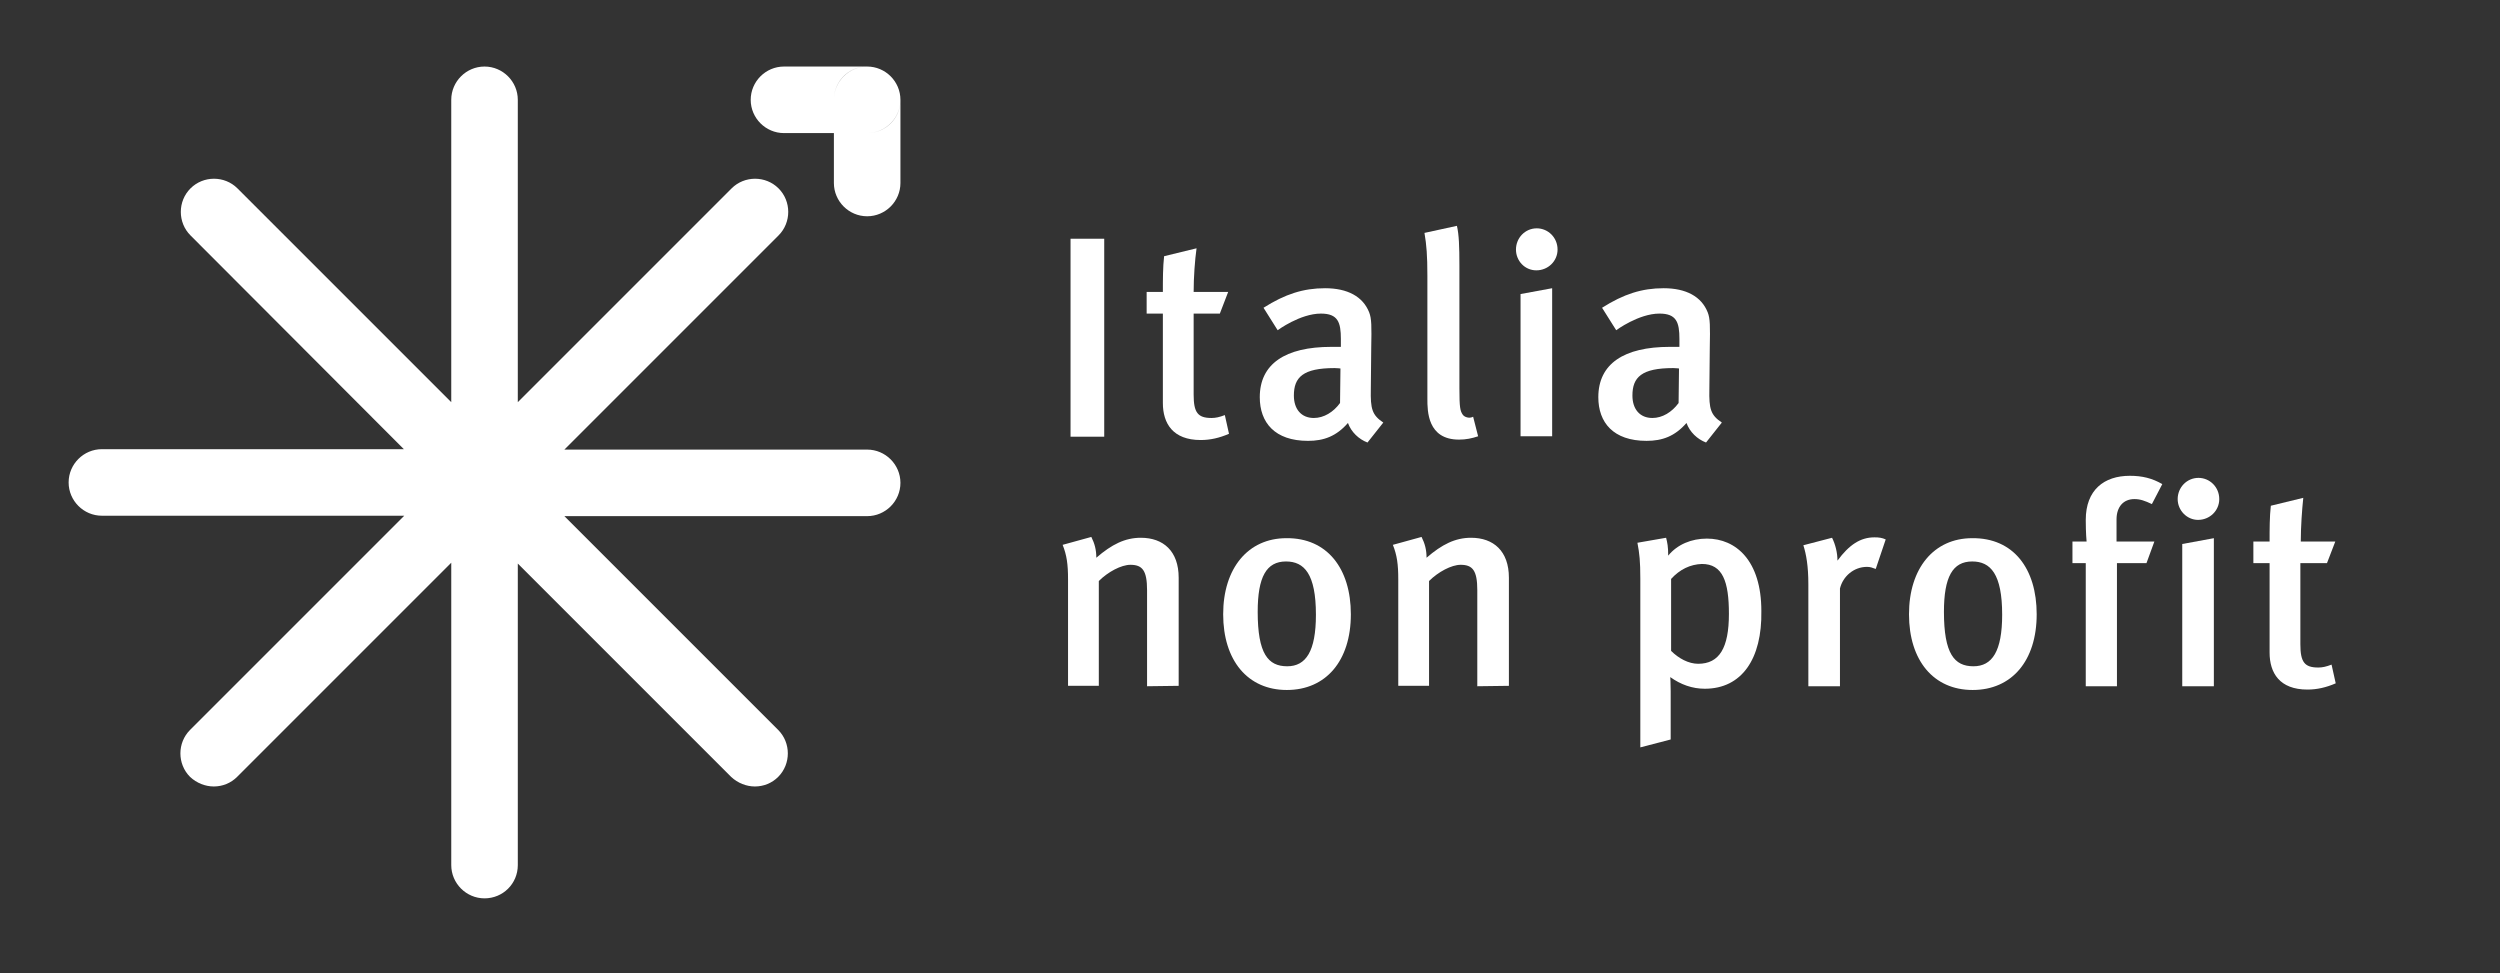 <?xml version="1.0" encoding="utf-8"?>
<!-- Generator: Adobe Illustrator 21.0.0, SVG Export Plug-In . SVG Version: 6.00 Build 0)  -->
<svg version="1.1" id="Livello_1" xmlns="http://www.w3.org/2000/svg" xmlns:xlink="http://www.w3.org/1999/xlink" x="0px" y="0px"
	 viewBox="0 0 601.1 234" style="enable-background:new 0 0 601.1 234;" xml:space="preserve">
<rect x="0" y="0" width="601.1" height="234" fill="#333333" stroke="none"/>
<style type="text/css">
	.st0{fill:#FFFFFF;}
</style>
<g id="Lineas">
</g>
<g id="Testo">
</g>
<g>
	<rect x="257.4" y="57.4" class="st0" width="8.1" height="47.6"/>
	<path class="st0" d="M294.5,99.8c-1.3,0.5-2.2,0.7-3.2,0.7c-3.3,0-4.3-1.3-4.3-5.6V75.4h6.3l2-5.2H287c0-3.5,0.3-7.7,0.7-10.5
		l-7.8,1.9c-0.3,2.6-0.3,5.6-0.3,8.6h-3.9v5.2h3.9v21.5c0,4.9,2.4,8.9,9.1,8.9c2.3,0,4.5-0.5,6.8-1.5L294.5,99.8z"/>
	<path class="st0" d="M329.6,93.6l0.1-10c0.1-5.1,0.1-7-0.5-8.5c-1.5-3.8-5.2-5.8-10.6-5.8c-5.2,0-9.6,1.4-14.8,4.7l3.4,5.4
		c0,0,5.4-4,10.4-4c4.1,0,4.8,2.1,4.8,6.1v1.9h-2.3c-11.1,0-17.2,4.1-17.2,12.1c0,6.1,3.6,10.5,11.6,10.5c3.8,0,6.8-1.1,9.6-4.3
		c0.8,2.2,2.6,3.9,4.7,4.7l3.8-4.8C329.9,99.8,329.5,98.3,329.6,93.6z M322.2,96.9c-1.6,2.2-3.9,3.6-6.3,3.6c-3,0-4.8-2.1-4.8-5.4
		c0-4.4,2.2-6.6,9.8-6.6c0.6,0,1.4,0.1,1.4,0.1L322.2,96.9z"/>
	<path class="st0" d="M343.2,95.9c0,2.9,0,9.8,7.6,9.8c1.7,0,3.1-0.3,4.6-0.8l-1.2-4.7c-0.9,0.5-2.1,0.1-2.5-0.5
		c-0.6-0.9-0.8-1.6-0.8-6.3V63.9c0-4.6-0.1-7.5-0.6-9.6l-7.8,1.7c0.5,2.9,0.7,5.5,0.7,10.2V95.9z"/>
	<polygon class="st0" points="365.6,104.9 373.2,104.9 373.2,69.3 365.6,70.7 	"/>
	<path class="st0" d="M369.5,54.9c-2.8,0-5,2.3-5,5.1c0,2.7,2.1,5,4.9,5s5.1-2.2,5.1-5C374.5,57.1,372.2,54.9,369.5,54.9z"/>
	<path class="st0" d="M405.5,101.7c0.8,2.2,2.6,3.9,4.7,4.7l3.8-4.8c-2.7-1.8-3.1-3.3-3-8l0.1-10c0.1-5.1,0.1-7-0.5-8.5
		c-1.5-3.8-5.2-5.8-10.6-5.8c-5.2,0-9.6,1.4-14.8,4.7l3.4,5.4c0,0,5.4-4,10.4-4c4.1,0,4.8,2.1,4.8,6.1v1.9h-2.3
		c-11.1,0-17.2,4.1-17.2,12.1c0,6.1,3.6,10.5,11.6,10.5C399.7,106,402.7,104.9,405.5,101.7z M392.5,95.1c0-4.4,2.2-6.6,9.8-6.6
		c0.6,0,1.4,0.1,1.4,0.1l-0.1,8.3c-1.6,2.2-3.9,3.6-6.3,3.6C394.3,100.5,392.5,98.4,392.5,95.1z"/>
	<path class="st0" d="M274.3,129.3c-3.8,0-7,1.6-10.7,4.8c0-1.9-0.4-3.4-1.2-5l-6.9,1.9c1,2.5,1.3,4.7,1.3,8.3v25.6h7.4v-25.2
		c2.2-2.2,5.4-3.9,7.6-3.9c2.9,0,4,1.4,4,6.1V165l7.6-0.1v-26C283.4,132.5,279.7,129.3,274.3,129.3z"/>
	<path class="st0" d="M309.3,129.4c-9.2,0-15.2,7.2-15.2,18.3c0,11.1,5.9,18.2,15.3,18.2c9.4,0,15.4-7,15.4-18.2
		C324.8,136.7,319.1,129.3,309.3,129.4z M309.5,160.2c-4.6,0-7.1-3-7.1-13.1c0-8.4,2.1-12.1,6.8-12.1c4.4,0,7.2,3,7.2,12.8
		C316.4,156.6,314,160.2,309.5,160.2z"/>
	<path class="st0" d="M353.7,129.3c-3.8,0-7,1.6-10.7,4.8c0-1.9-0.4-3.4-1.2-5l-6.9,1.9c1,2.5,1.3,4.7,1.3,8.3v25.6h7.4v-25.2
		c2.2-2.2,5.4-3.9,7.6-3.9c2.9,0,4,1.4,4,6.1V165l7.6-0.1v-26C362.8,132.5,359.1,129.3,353.7,129.3z"/>
	<path class="st0" d="M410.4,129.5c-3.7,0-7.1,1.4-9.3,4.1c0-2.2-0.2-3.1-0.5-4.3l-6.9,1.2c0.5,2.6,0.7,4.4,0.7,8.7v40.5l7.3-1.9
		v-11.6c0-1.9-0.1-3.4-0.1-3.4c2.5,1.8,5.3,2.8,8.3,2.8c8.9,0,13.8-7.2,13.6-18.7C423.5,134.8,417.4,129.5,410.4,129.5z
		 M408.3,159.6c-2.3,0-4.7-1.3-6.5-3.1v-17.3c2.1-2.3,4.6-3.5,7.4-3.6c5,0,6.5,4.2,6.5,12C415.7,155.8,413.4,159.6,408.3,159.6z"/>
	<path class="st0" d="M441.8,134.8c0-1.9-0.5-3.9-1.3-5.5l-6.9,1.8c0.7,2.2,1.2,5,1.2,9.4V165h7.6v-23.5c0.7-2.9,3.3-5.2,6.5-5.2
		c0.8,0,1.3,0.2,2.1,0.5l2.4-7.1c-0.9-0.4-1.6-0.5-2.7-0.5C447.3,129.2,444.6,131,441.8,134.8z"/>
	<path class="st0" d="M474.2,129.4c-9.2,0-15.2,7.2-15.2,18.3c0,11.1,5.9,18.2,15.3,18.2c9.4,0,15.4-7,15.4-18.2
		C489.7,136.7,484.1,129.3,474.2,129.4z M474.5,160.2c-4.6,0-7.1-3-7.1-13.1c0-8.4,2.1-12.1,6.8-12.1c4.4,0,7.2,3,7.2,12.8
		C481.4,156.6,479,160.2,474.5,160.2z"/>
	<path class="st0" d="M513.2,120c1.4,0,2.5,0.4,4.2,1.2l2.5-4.8c-2.4-1.4-4.8-2-7.8-2c-6.2,0-10.6,3.4-10.6,10.6
		c0,3.3,0.2,5.2,0.2,5.2h-3.4v5.2h3.2V165h7.5v-29.6h7.1l1.9-5.2h-9.1v-5.3C508.9,121.8,510.6,120,513.2,120z"/>
	<path class="st0" d="M528.6,114.9c-2.8,0-5,2.3-5,5.1c0,2.7,2.2,5,4.9,5c2.8,0,5.1-2.2,5.1-5C533.6,117.1,531.3,114.9,528.6,114.9z
		"/>
	<polygon class="st0" points="524.7,165 532.3,165 532.3,129.4 524.7,130.8 	"/>
	<path class="st0" d="M560.6,159.8c-1.3,0.5-2.2,0.7-3.2,0.7c-3.3,0-4.3-1.3-4.3-5.6v-19.5h6.4l2-5.2h-8.3c0-3.5,0.3-7.7,0.6-10.5
		l-7.8,1.9c-0.3,2.6-0.3,5.6-0.3,8.6h-3.9v5.2h3.9v21.5c0,4.9,2.4,8.9,9.1,8.9c2.3,0,4.5-0.5,6.8-1.5L560.6,159.8z"/>
	<path class="st0" d="M208.5,108.1h-72.8l0.1-0.1l51.4-51.4c3.1-3.1,3.1-8.2,0-11.3c-3.1-3.1-8.2-3.1-11.3,0l-51.4,51.4V24
		c0-4.4-3.6-8-8-8s-8,3.6-8,8v72.7L57.1,45.3c-3.1-3.1-8.2-3.1-11.3,0c-3.1,3.1-3.1,8.2,0,11.3L97.1,108h0H24.5c-4.4,0-8,3.6-8,8
		s3.6,8,8,8h72.7l-0.1,0.1h0l-51.4,51.4c-3.1,3.1-3.1,8.2,0,11.3c1.6,1.5,3.7,2.3,5.7,2.3c2.1,0,4.1-0.8,5.6-2.3l51.5-51.5v0.1V208
		c0,4.4,3.6,8,8,8s8-3.5,8-8v-72.5l51.3,51.3c1.6,1.5,3.7,2.3,5.7,2.3c2.1,0,4.1-0.8,5.6-2.3c3.1-3.1,3.1-8.2,0-11.3l-51.4-51.4h0.1
		h72.7c4.4,0,8-3.6,8-8C216.5,111.7,212.9,108.1,208.5,108.1z"/>
	<path class="st0" d="M208.5,16c-4.4,0-8,3.6-8,8C200.5,19.6,204,16,208.5,16h-20c-4.4,0-8,3.6-8,8s3.6,8,8,8h12v12c0,4.4,3.6,8,8,8
		c4.4,0,8-3.6,8-8V24c0,4.5-3.6,8-8,8c4.4,0,8-3.6,8-8S212.9,16,208.5,16z"/>
</g>
</svg>
